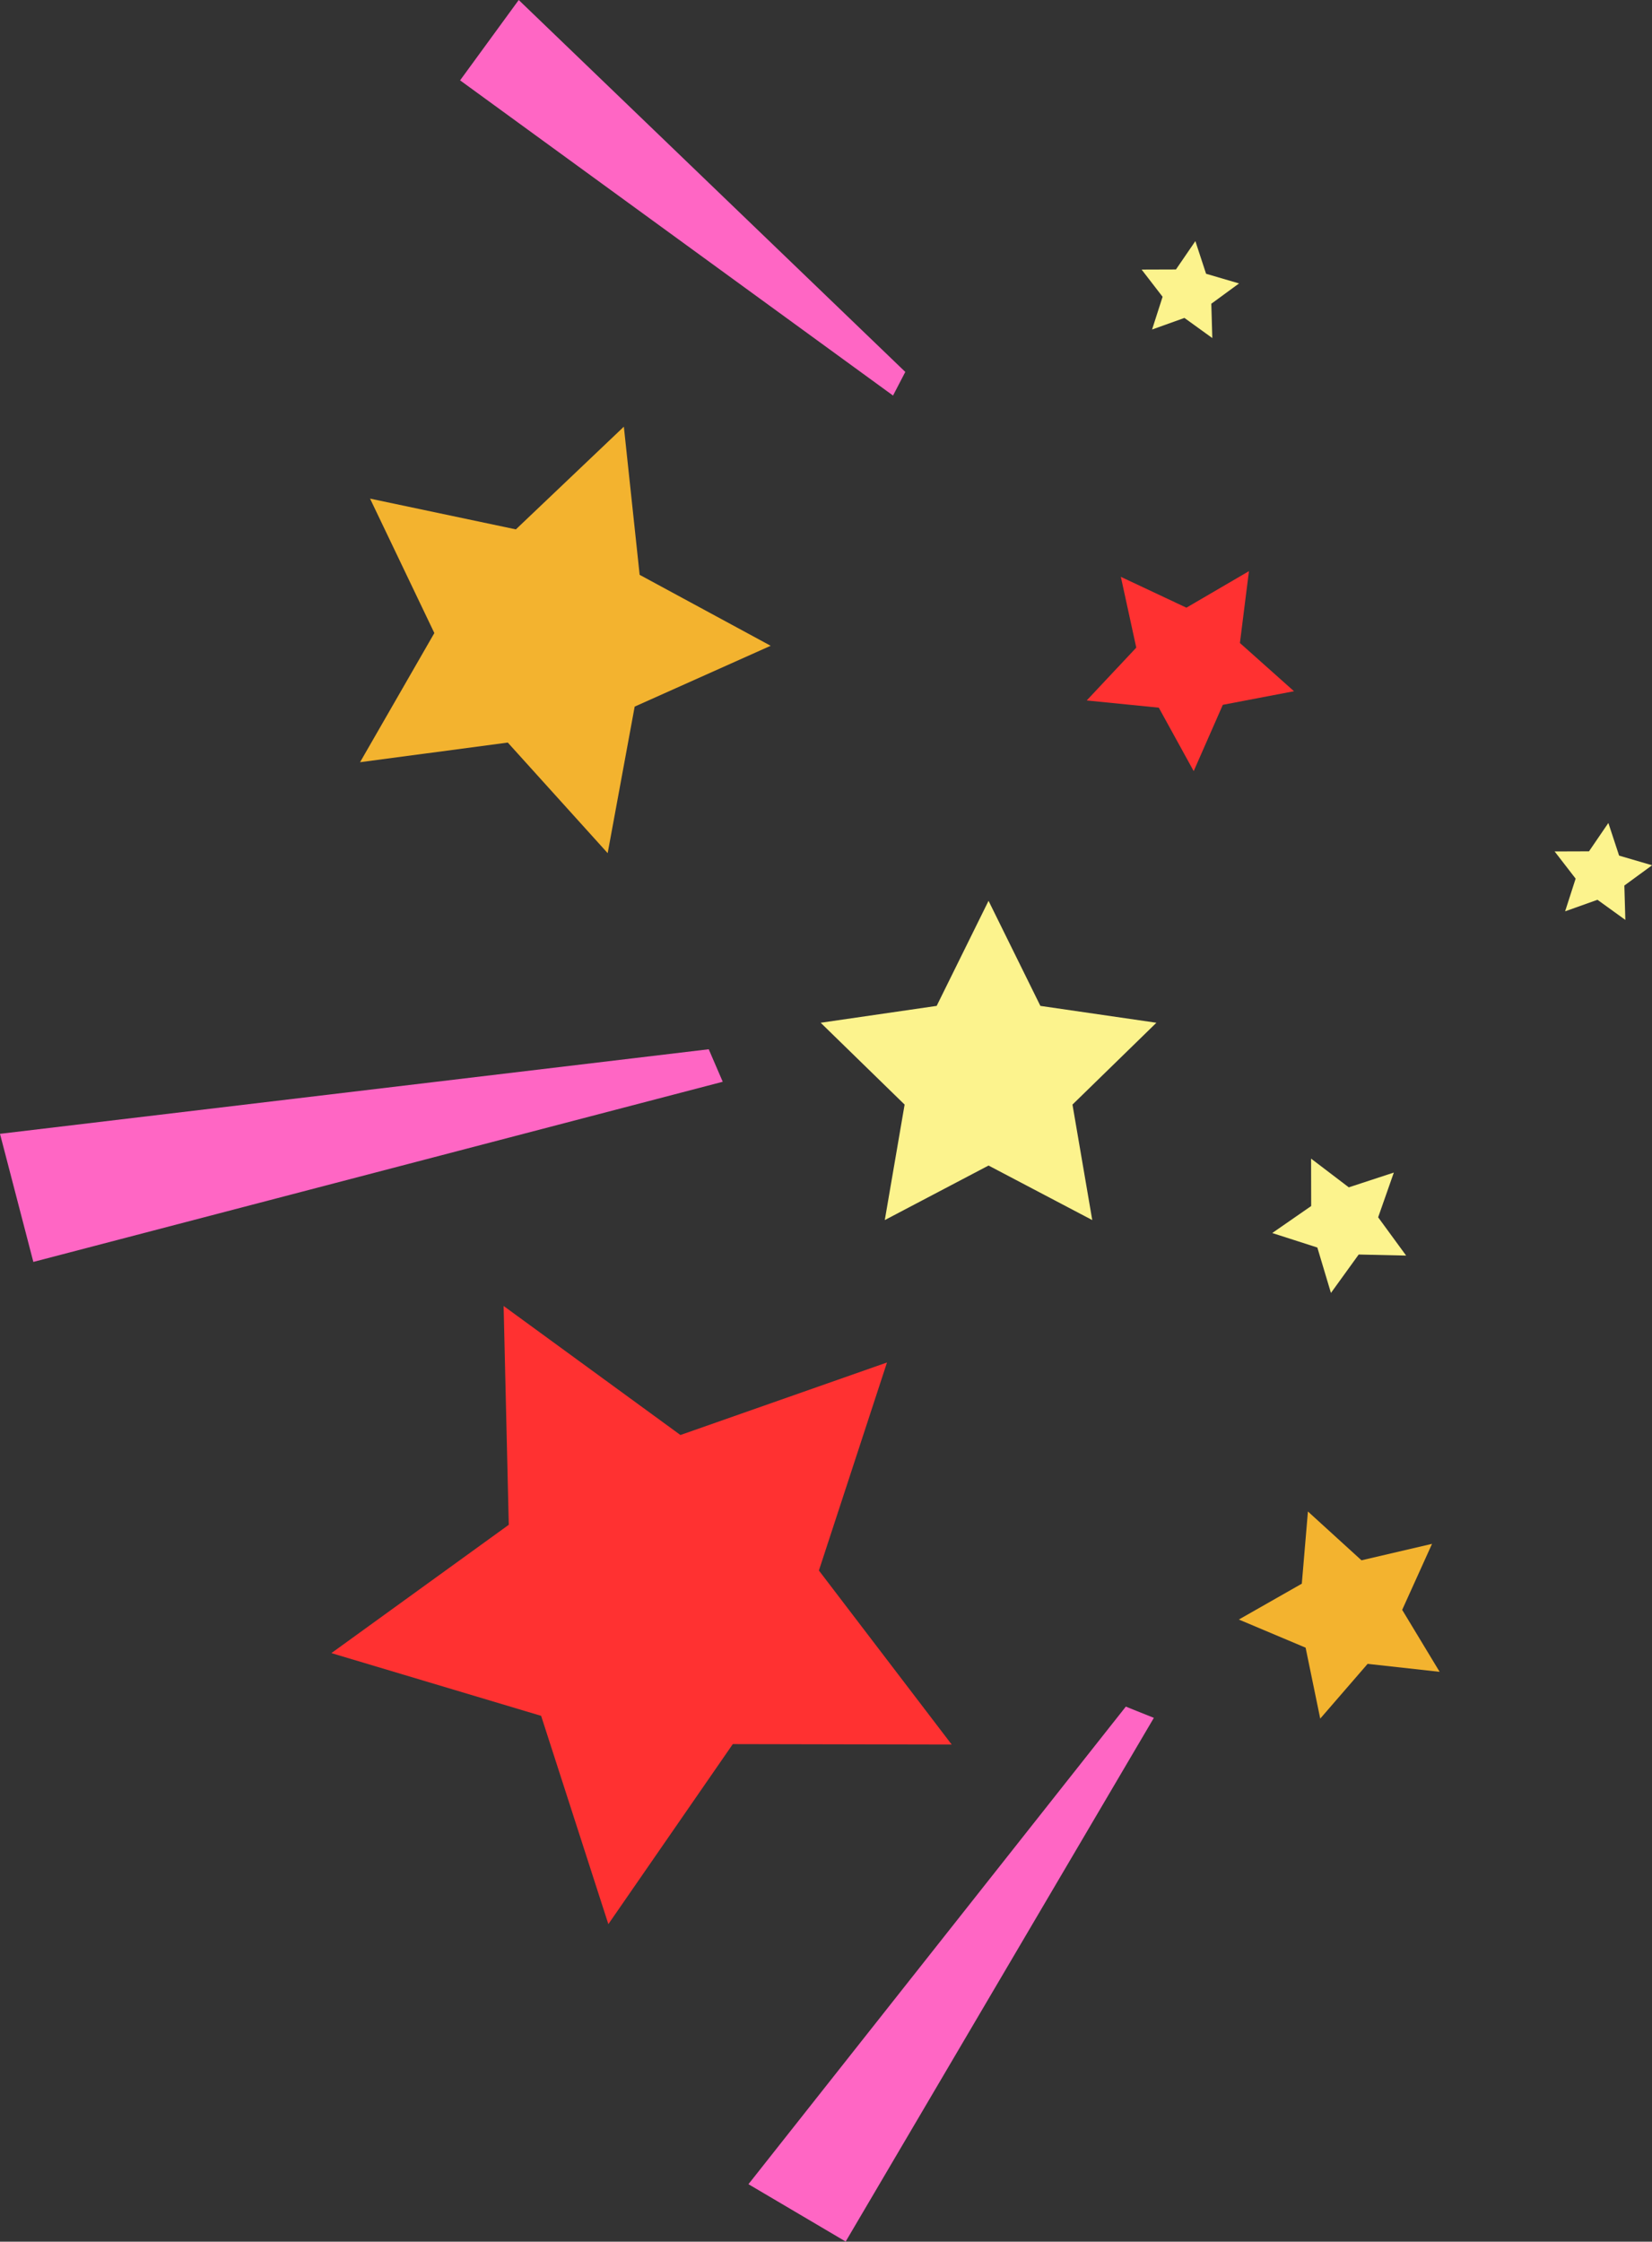 <?xml version="1.0" encoding="UTF-8" standalone="no"?><svg xmlns="http://www.w3.org/2000/svg" xmlns:xlink="http://www.w3.org/1999/xlink" data-name="Layer 1" fill="#000000" height="590.3" preserveAspectRatio="xMidYMid meet" version="1" viewBox="0.0 0.0 435.0 590.3" width="435" zoomAndPan="magnify"><rect x="0.0" y="0.0" width="435.0" height="590.3" fill="#333333" stroke="none"/><g id="change1_1"><path d="M260.3 237.21L273.95 264.88 304.5 269.32 282.4 290.87 287.61 321.28 260.3 306.92 232.98 321.28 238.2 290.87 216.1 269.32 246.64 264.88 260.3 237.21z" fill="#fcf38d"/></g><g id="change2_1"><path d="M344.4 398.02L358.5 410.87 377.08 406.54 369.22 423.92 379.08 440.24 360.12 438.14 347.64 452.56 343.79 433.88 326.21 426.47 342.79 417.03 344.4 398.02z" fill="#f3b32f"/></g><g id="change1_2"><path d="M367.02 308.77L362.89 320.55 370.26 330.63 357.77 330.35 350.46 340.47 346.88 328.51 335 324.69 345.26 317.58 345.23 305.1 355.16 312.66 367.02 308.77z" fill="#fcf38d"/></g><g id="change1_3"><path d="M326.26 74.64L318.96 79.98 319.22 89.02 311.88 83.72 303.36 86.77 306.13 78.15 300.61 70.99 309.65 70.96 314.76 63.49 317.58 72.09 326.26 74.64z" fill="#fcf38d"/></g><g id="change1_4"><path d="M435.02 227.85L427.72 233.19 427.98 242.24 420.64 236.94 412.12 239.98 414.89 231.37 409.36 224.21 418.41 224.18 423.51 216.71 426.34 225.31 435.02 227.85z" fill="#fcf38d"/></g><g id="change3_1"><path d="M295.14 151.9L312.4 160.02 328.87 150.4 326.49 169.32 340.73 182.02 321.99 185.6 314.32 203.06 305.13 186.35 286.15 184.45 299.2 170.54 295.14 151.9z" fill="#ff3131"/></g><g id="change2_2"><path d="M164.27 112.36L168.43 151.37 202.93 170.05 167.12 186.07 160.01 224.66 133.71 195.54 94.81 200.71 114.37 166.7 97.44 131.3 135.84 139.4 164.27 112.36z" fill="#f3b32f"/></g><g id="change3_2"><path d="M132.61 343.9L179.17 377.88 233.56 358.78 215.63 413.56 250.6 459.39 192.96 459.27 160.19 506.68 142.49 451.83 87.26 435.31 133.97 401.52 132.61 343.9z" fill="#ff3131"/></g><g id="change4_1"><path d="M296.45 449.4L197.08 575.16 222.68 590.26 303.83 452.36 296.45 449.4z" fill="#ff66c4"/></g><g id="change4_2"><path d="M238.38 97.94L136.59 0 121.15 21.16 235.15 104.16 238.38 97.94z" fill="#ff66c4"/></g><g id="change4_3"><path d="M186.62 276.3L0 298.57 8.78 332.3 190.31 284.86 186.62 276.3z" fill="#ff66c4"/></g></svg>